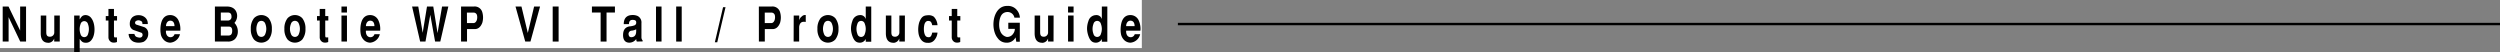 <svg xmlns="http://www.w3.org/2000/svg" viewBox="0 0 1040 21.67"><rect x="0" y="0" width="1040" height="21.67" fill="#808080" stroke="none"/><defs><style>.cls-1{fill:#fff;}</style></defs><title>アセット 16</title><g id="レイヤー_2" data-name="レイヤー 2"><g id="contents"><rect class="cls-1" width="475" height="20"/><path d="M3.54,2.71l4.84,10v-10h2.46V17.29H8.42L3.58,7.13V17.29H1.12V2.71Z"/><path d="M24.85,17.29h-2.3V16h0a2.7,2.7,0,0,1-2.17,1.8c-1.26,0-3.33-.18-3.43-3.76V6.45h2.3v6.72c0,1,0,2.18,1.66,2.1a1.75,1.75,0,0,0,1.67-1.82v-7h2.3Z"/><path d="M33.13,6.45V8.09c.64-.92.95-1.72,2.36-1.82A3,3,0,0,1,38,7.57c1.66,2.1,1.81,6.86.1,9a2.76,2.76,0,0,1-2.56,1.2c-1.21,0-1.7-.66-2.39-1.58v5.5h-2.3V6.45ZM33.52,10a6,6,0,0,0,0,4.24,1.58,1.58,0,0,0,3.07,0,6,6,0,0,0,0-4.24,1.58,1.58,0,0,0-3.07,0Z"/><path d="M45.11,6.67V3.73h2.3V6.67h1.28V8.53H47.41v6.1c0,.54.07.94.38.94l.87,0v1.9a3.53,3.53,0,0,1-1.1.26,2.85,2.85,0,0,1-1.09-.14,2.23,2.23,0,0,1-1.36-2V8.53H44V6.67Z"/><path d="M55.91,14.11c.31,1.26,1,1.34,2,1.54,1.69.16,1.72-1.82.82-2.06l-2.86-1A2.54,2.54,0,0,1,54,10a3.69,3.69,0,0,1,1.08-2.84,3.77,3.77,0,0,1,2.35-.84,4.14,4.14,0,0,1,2.75.8A3.28,3.28,0,0,1,61.47,10H59.25c0-.68-.08-1.08-.85-1.38a1.89,1.89,0,0,0-1.85.14.84.84,0,0,0,.18,1.48L60,11.29a2.74,2.74,0,0,1,1.66,2.62,3.73,3.73,0,0,1-1.92,3.48,5.71,5.71,0,0,1-2.23.36,5.14,5.14,0,0,1-2-.42,3.64,3.64,0,0,1-2-3.22Z"/><path d="M69.06,12.75a2.81,2.81,0,0,0,.28,1.74,1.76,1.76,0,0,0,3.27-.26h2.26a4.51,4.51,0,0,1-4.05,3.52,3.84,3.84,0,0,1-2.31-.82,4.85,4.85,0,0,1-1.6-2.58c0-.18-.11-.66-.16-1.32a13.47,13.47,0,0,1,.08-2.32c.58-4.24,3-4.44,4-4.44a3.72,3.72,0,0,1,3.38,2.14A8.21,8.21,0,0,1,75,12.75Zm3.53-1.88c0-.82-.23-2.18-1.61-2.26s-1.93,1.24-1.92,2.26Z"/><path d="M89.4,2.71h4.93c4.09,0,4.32,3.22,4.32,3.82a4.39,4.39,0,0,1-1.13,3,5.08,5.08,0,0,1,1.42,3.68,4.38,4.38,0,0,1-1.24,3.08,4.11,4.11,0,0,1-2.91,1H89.4Zm2.46,5.82h2.78A1.47,1.47,0,0,0,96.3,6.87c0-1.26-.67-1.66-1.52-1.66H91.86Zm0,6.26h2.88c.74,0,1.86,0,1.86-2,0-1.64-.94-1.72-1.4-1.72H91.86Z"/><path d="M105.65,16.43A6.75,6.75,0,0,1,104.34,12a6.75,6.75,0,0,1,1.31-4.42,4.22,4.22,0,0,1,6.13,0A6.75,6.75,0,0,1,113.09,12a6.75,6.75,0,0,1-1.31,4.42,4.22,4.22,0,0,1-6.13,0Zm1.42-6.54a5.56,5.56,0,0,0,0,4.24,1.72,1.72,0,0,0,3.29,0,5.56,5.56,0,0,0,0-4.24,1.72,1.72,0,0,0-3.29,0Z"/><path d="M119.62,16.43A6.81,6.81,0,0,1,118.31,12a6.81,6.81,0,0,1,1.31-4.42,4.23,4.23,0,0,1,6.14,0A6.81,6.81,0,0,1,127.07,12a6.81,6.81,0,0,1-1.31,4.42,4.23,4.23,0,0,1-6.14,0Zm1.43-6.54a5.44,5.44,0,0,0,0,4.24,1.71,1.71,0,0,0,3.28,0,5.44,5.44,0,0,0,0-4.24,1.71,1.71,0,0,0-3.28,0Z"/><path d="M133,6.67V3.73h2.3V6.67h1.28V8.53h-1.28v6.1c0,.54.06.94.37.94l.87,0v1.9a3.4,3.4,0,0,1-1.1.26,2.82,2.82,0,0,1-1.08-.14,2.22,2.22,0,0,1-1.36-2V8.53h-1.13V6.67Z"/><path d="M142.05,2.71h2.29v2.5h-2.29Zm0,3.74h2.29V17.29h-2.29Z"/><path d="M152.23,12.75a3,3,0,0,0,.28,1.74,1.76,1.76,0,0,0,3.27-.26H158a4.51,4.51,0,0,1-4,3.52,3.84,3.84,0,0,1-2.31-.82,4.78,4.78,0,0,1-1.59-2.58,10.67,10.67,0,0,1-.17-1.32,13.47,13.47,0,0,1,.08-2.32c.58-4.24,3-4.44,4-4.44a3.71,3.71,0,0,1,3.37,2.14,8.21,8.21,0,0,1,.76,4.34Zm3.53-1.88c0-.82-.23-2.18-1.61-2.26s-1.93,1.24-1.92,2.26Z"/><path d="M174,2.71l1.84,10.94,1.79-10.94h2.61l1.78,11.06L183.9,2.71h2.61l-3.35,14.58H181L179,6.17l-2,11.12h-2.22L171.43,2.71Z"/><path d="M191.8,2.71h5.32a3.27,3.27,0,0,1,3.51,2.36,7.79,7.79,0,0,1,0,4.42c-.77,2-2,2.72-3.41,2.6h-2.94v5.2H191.8Zm2.46,6.88H197c.77,0,1.18-.76,1.35-1.22a4,4,0,0,0,.09-2,1.43,1.43,0,0,0-1.56-1.12h-2.64Z"/><path d="M224.67,2.71l-4,14.58H218.5L214.45,2.71h2.48l2.64,11,2.62-11Z"/><path d="M232.38,17.29h-2.46V2.71h2.46Z"/><path d="M255.81,2.71v2.5h-3.49V17.29h-2.46V5.21h-3.62V2.71Z"/><path d="M264.92,17.29a2.05,2.05,0,0,1-.24-1.08,3.5,3.5,0,0,1-2.86,1.54c-1.8,0-2.69-1.24-2.62-3.34.05-1.52.54-3,2.57-3.42a7.7,7.7,0,0,0,2.32-.5,1.21,1.21,0,0,0,.57-1.22c0-.68-.46-1-1.51-1-1.31,0-1.47,1-1.51,1.76h-2.16c0-3.46,2.46-3.78,3.67-3.78a5,5,0,0,1,2.1.4,3,3,0,0,1,1.59,3v5.92a1.94,1.94,0,0,0,.51,1.28v.38Zm-.26-5.1a5.25,5.25,0,0,1-2.13.58,1.4,1.4,0,0,0-1,1.76c.13.64.54,1.1,1.52.9,1.37-.26,1.61-1.42,1.61-2.62Z"/><path d="M275.2,2.71V17.29h-2.3V2.71Z"/><path d="M283.59,2.71V17.29h-2.3V2.71Z"/><path d="M301.82,3l-3.44,14.58h-1L300.79,3Z"/><path d="M315.68,2.71H321a3.27,3.27,0,0,1,3.51,2.36,7.8,7.8,0,0,1,0,4.42c-.78,2-2,2.72-3.42,2.6h-2.93v5.2h-2.46Zm2.46,6.88h2.75c.77,0,1.18-.76,1.35-1.22a4,4,0,0,0,.1-2,1.44,1.44,0,0,0-1.56-1.12h-2.64Z"/><path d="M330.18,6.45h2.3v2.1h0a2.6,2.6,0,0,1,1.07-1.7,1.84,1.84,0,0,1,1.64-.58V9.13c-1-.14-2.46-.3-2.74,2.06v6.1h-2.3Z"/><path d="M341.36,16.43A6.81,6.81,0,0,1,340.05,12a6.81,6.81,0,0,1,1.31-4.42,4.23,4.23,0,0,1,6.14,0A6.81,6.81,0,0,1,348.81,12a6.81,6.81,0,0,1-1.31,4.42,4.23,4.23,0,0,1-6.14,0Zm1.43-6.54a5.44,5.44,0,0,0,0,4.24,1.71,1.71,0,0,0,3.28,0,5.44,5.44,0,0,0,0-4.24,1.71,1.71,0,0,0-3.28,0Z"/><path d="M362.44,17.35h-2.29V16.21h0a2.73,2.73,0,0,1-2.24,1.54c-1.61.08-2.53-.7-3.22-2.5a10,10,0,0,1-.67-3,9.07,9.07,0,0,1,.57-3.5,3.3,3.3,0,0,1,3.05-2.46,2.29,2.29,0,0,1,2.51,1.66h0V2.71h2.29Zm-5.75-7.44a5.82,5.82,0,0,0,0,4.24,1.57,1.57,0,0,0,3.06,0,5.82,5.82,0,0,0,0-4.24,1.57,1.57,0,0,0-3.06,0Z"/><path d="M376.41,17.29h-2.3V16h0a2.7,2.7,0,0,1-2.16,1.8c-1.27,0-3.33-.18-3.43-3.76V6.45h2.29v6.72c0,1,0,2.18,1.66,2.1a1.75,1.75,0,0,0,1.67-1.82v-7h2.3Z"/><path d="M387.8,10.49c-.34-1.72-1-1.74-1.69-1.78s-1.34.56-1.59,1.6a8.56,8.56,0,0,0-.07,3.16c.36,1.7,1,1.94,1.69,2s1.3-.08,1.66-1.92H390a5.39,5.39,0,0,1-1.41,3.26,3.15,3.15,0,0,1-2.61,1c-2.77.12-3.76-2.64-3.92-4.22a10.64,10.64,0,0,1,.31-4.2c1.05-2.9,2.25-2.94,3.72-3.06a3.71,3.71,0,0,1,2.35.6A5.53,5.53,0,0,1,390,10.49Z"/><path d="M395.92,6.67V3.73h2.3V6.67h1.28V8.53h-1.28v6.1c0,.54.06.94.38.94l.86,0v1.9a3.41,3.41,0,0,1-1.09.26,2.85,2.85,0,0,1-1.09-.14,2.22,2.22,0,0,1-1.36-2V8.53h-1.13V6.67Z"/><path d="M419.45,9.47h4.79v7.88h-1.47l-.3-1.82a4,4,0,0,1-3.93,2.22,4.35,4.35,0,0,1-3.48-1.86c-2.77-3.3-2.4-10.76,1.62-12.9A4.84,4.84,0,0,1,419,2.47a4.72,4.72,0,0,1,3.92,1.6,5.39,5.39,0,0,1,1.36,3.28H422A2.87,2.87,0,0,0,419.08,5a3.08,3.08,0,0,0-2.1.82c-1.51,1.54-1.6,5.26-.94,6.92a3.78,3.78,0,0,0,2.74,2.62A2.92,2.92,0,0,0,421.5,14a3.36,3.36,0,0,0,.68-2h-2.73Z"/><path d="M438.27,17.29H436V16h0a2.7,2.7,0,0,1-2.16,1.8c-1.27,0-3.33-.18-3.43-3.76V6.45h2.29v6.72c0,1,0,2.18,1.66,2.1A1.75,1.75,0,0,0,436,13.45v-7h2.3Z"/><path d="M444.31,2.71h2.3v2.5h-2.3Zm0,3.74h2.3V17.29h-2.3Z"/><path d="M460.65,17.35h-2.29V16.21h0a2.76,2.76,0,0,1-2.25,1.54c-1.61.08-2.53-.7-3.22-2.5a10,10,0,0,1-.67-3,9.07,9.07,0,0,1,.57-3.5,3.3,3.3,0,0,1,3.06-2.46,2.31,2.31,0,0,1,2.51,1.66h0V2.71h2.29ZM454.9,9.91a5.82,5.82,0,0,0,0,4.24,1.57,1.57,0,0,0,3.06,0,5.82,5.82,0,0,0,0-4.24,1.57,1.57,0,0,0-3.06,0Z"/><path d="M468.51,12.75a2.87,2.87,0,0,0,.27,1.74,1.76,1.76,0,0,0,3.27-.26h2.26a4.51,4.51,0,0,1-4.05,3.52,3.84,3.84,0,0,1-2.31-.82,4.84,4.84,0,0,1-1.59-2.58,10.67,10.67,0,0,1-.17-1.32,12.61,12.61,0,0,1,.09-2.32c.57-4.24,3-4.44,4-4.44a3.73,3.73,0,0,1,3.38,2.14,8.29,8.29,0,0,1,.75,4.34ZM472,10.87c0-.82-.23-2.18-1.61-2.26s-1.93,1.24-1.91,2.26Z"/><rect x="490" y="9.5" width="550" height="1"/></g></g></svg>